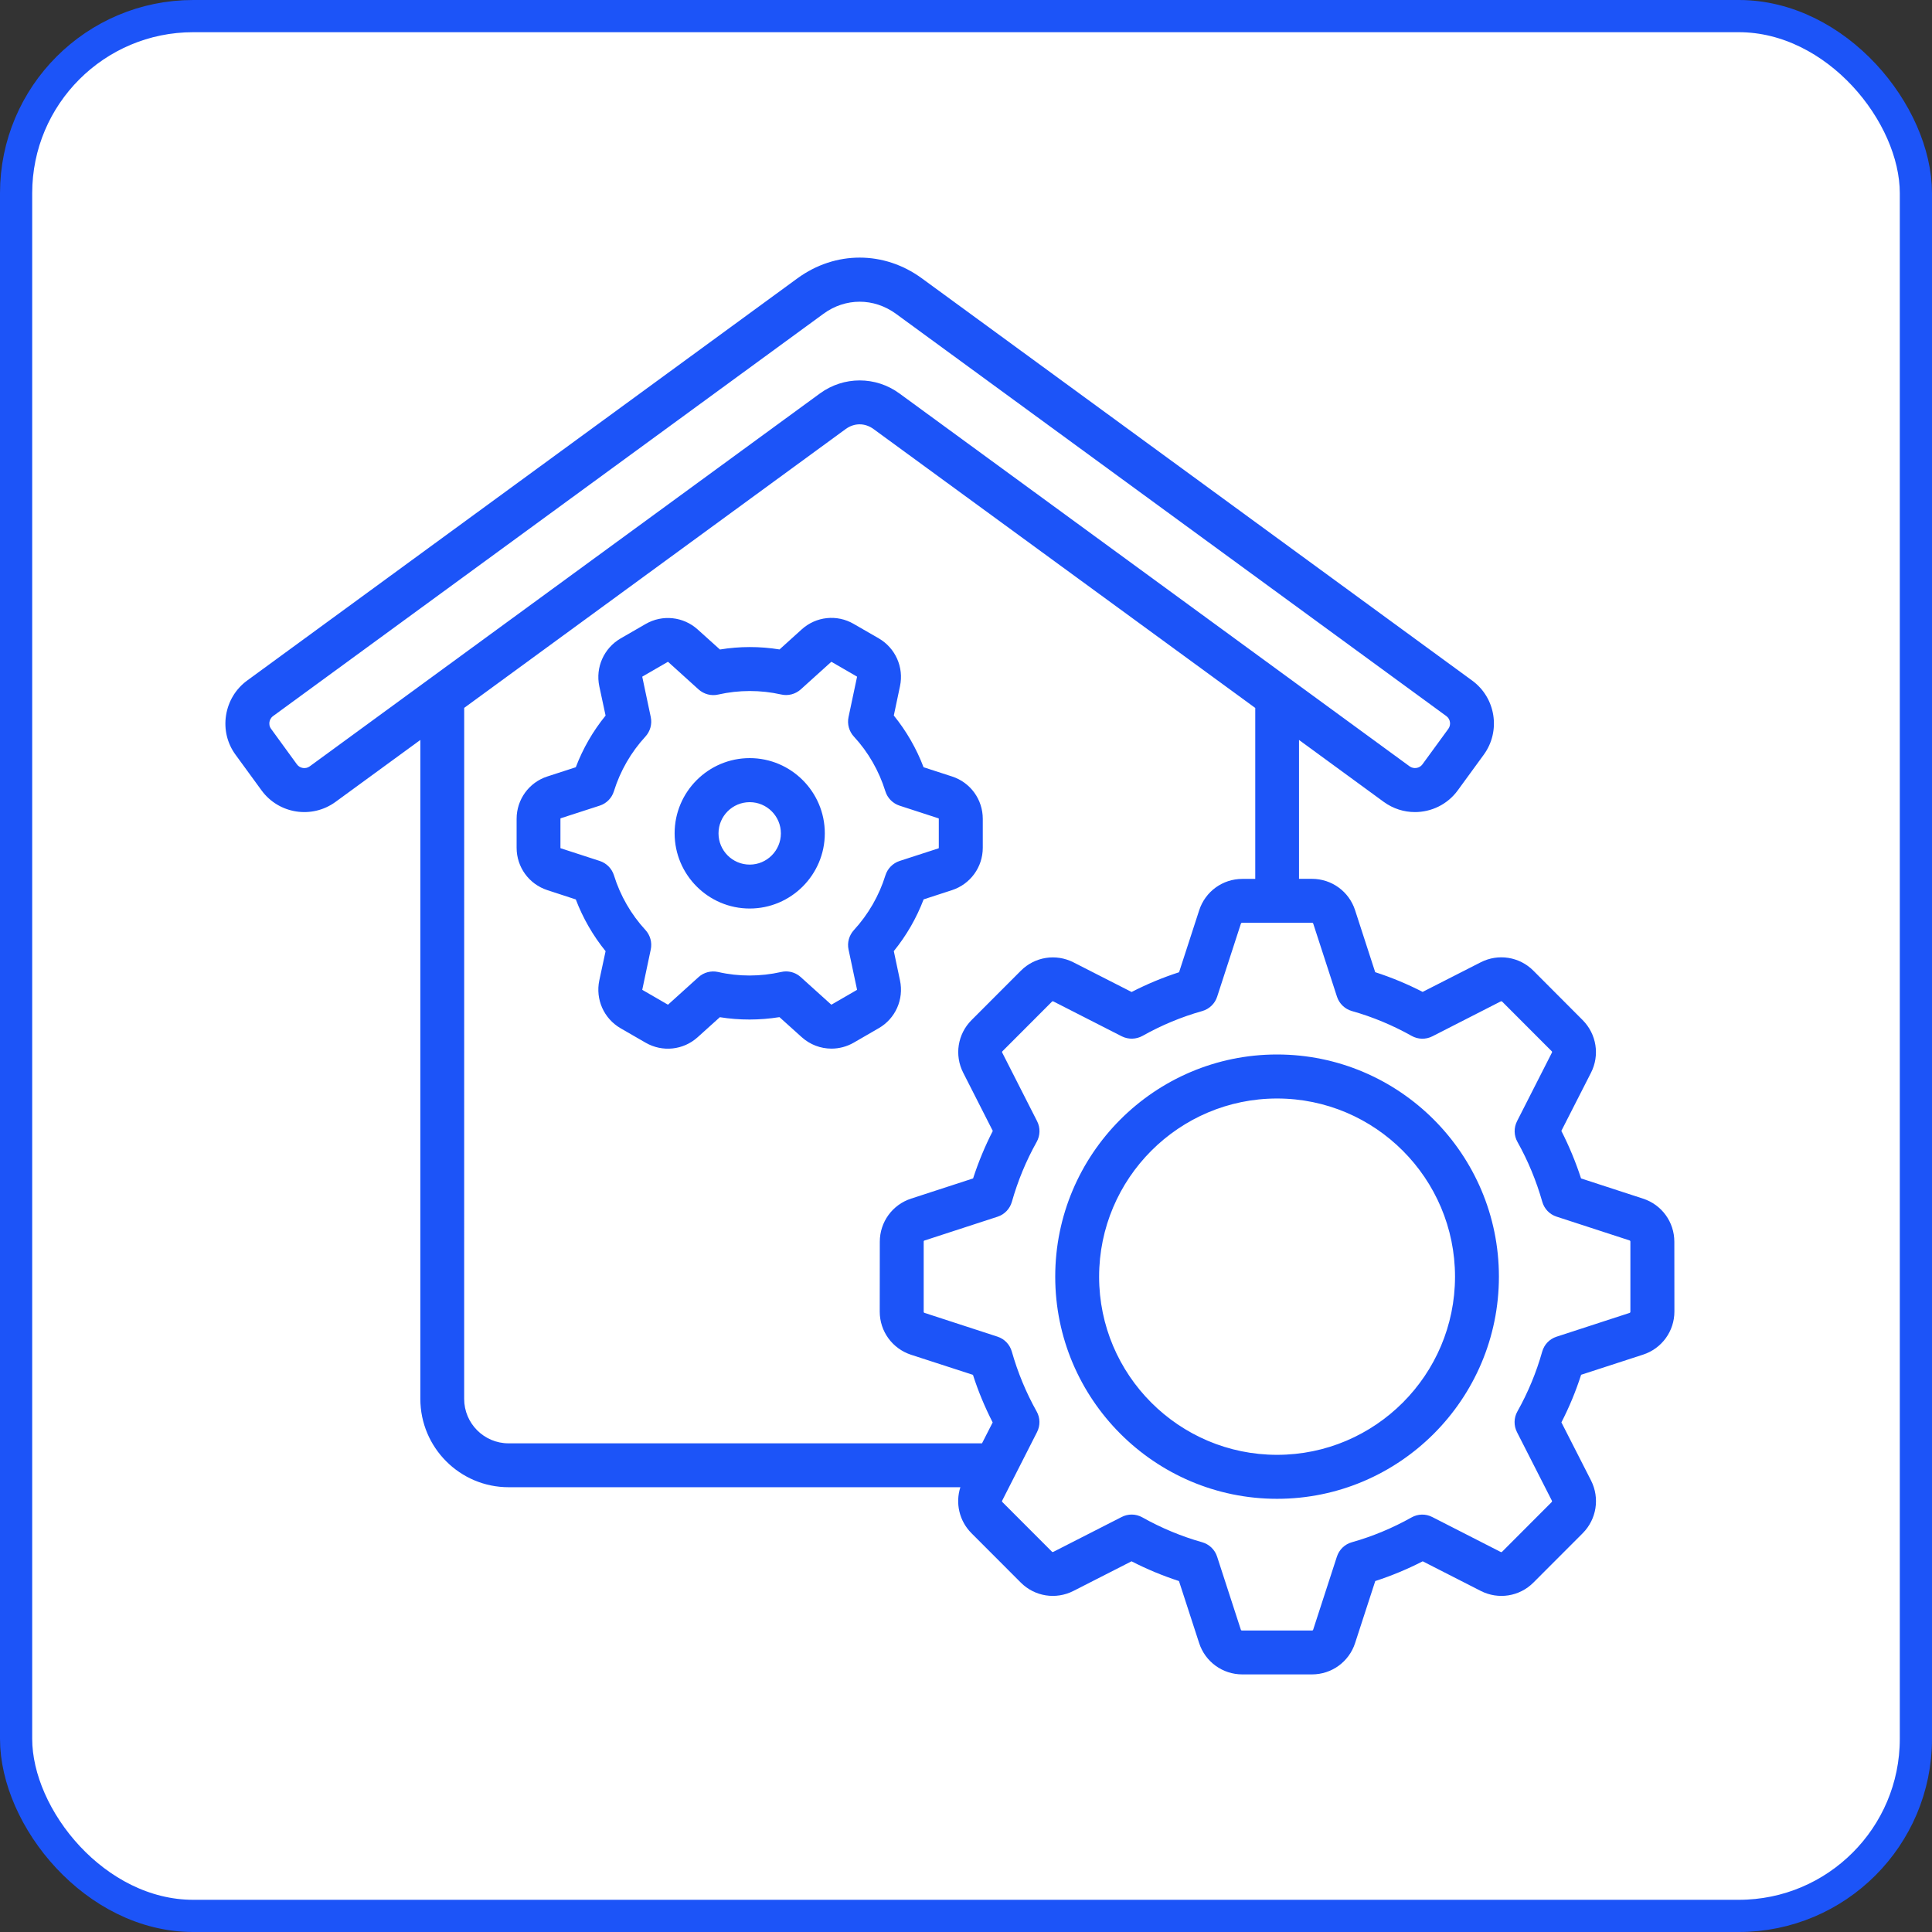 <?xml version="1.0" encoding="UTF-8"?> <svg xmlns="http://www.w3.org/2000/svg" width="60" height="60" viewBox="0 0 60 60" fill="none"><rect x="0" y="0" width="60" height="60" fill="#333333" stroke="none"/><rect x="0.5" y="0.5" width="59" height="59" rx="5.5" fill="white" stroke="#1C54F8"></rect><path fill-rule="evenodd" clip-rule="evenodd" d="M23.283 26.851C22.747 26.851 22.314 26.415 22.314 25.881C22.314 25.345 22.749 24.912 23.283 24.912C23.816 24.912 24.251 25.347 24.251 25.881C24.251 26.415 23.816 26.851 23.283 26.851ZM23.283 23.544C21.997 23.544 20.951 24.592 20.951 25.879C20.951 27.166 21.997 28.215 23.283 28.215C24.568 28.215 25.615 27.166 25.615 25.879C25.615 24.592 24.568 23.544 23.283 23.544ZM39.66 45.181C36.613 45.181 34.134 42.7 34.134 39.65C34.134 36.599 36.612 34.115 39.66 34.115C42.709 34.115 45.187 36.599 45.187 39.65C45.185 42.7 42.706 45.181 39.66 45.181ZM39.66 32.748C35.861 32.748 32.771 35.842 32.771 39.647C32.771 43.453 35.863 46.547 39.66 46.547C43.46 46.547 46.55 43.453 46.55 39.647C46.55 35.844 43.458 32.748 39.66 32.748ZM26.518 28.885C26.964 28.401 27.302 27.815 27.497 27.186C27.563 26.974 27.728 26.807 27.938 26.738L29.143 26.347C29.151 26.345 29.153 26.343 29.153 26.341C29.153 26.341 29.155 26.339 29.155 26.331V25.431C29.155 25.423 29.153 25.419 29.153 25.419C29.153 25.419 29.151 25.415 29.143 25.413L27.936 25.02C27.726 24.951 27.561 24.785 27.495 24.572C27.3 23.944 26.964 23.355 26.518 22.875C26.368 22.713 26.306 22.486 26.352 22.269L26.615 21.026C26.617 21.018 26.617 21.016 26.617 21.016C26.617 21.016 26.615 21.014 26.607 21.008L25.829 20.558C25.823 20.554 25.819 20.554 25.819 20.554C25.819 20.554 25.815 20.556 25.809 20.56L24.868 21.41C24.702 21.558 24.477 21.618 24.261 21.568C23.623 21.424 22.947 21.424 22.304 21.57C22.089 21.62 21.863 21.56 21.696 21.412L20.754 20.56C20.748 20.556 20.744 20.554 20.744 20.554C20.744 20.554 20.74 20.556 20.734 20.558L19.956 21.008C19.948 21.012 19.946 21.016 19.946 21.016C19.948 21.016 19.946 21.02 19.948 21.028L20.21 22.269C20.256 22.486 20.194 22.711 20.044 22.875C19.599 23.357 19.26 23.945 19.065 24.574C18.999 24.785 18.837 24.951 18.624 25.02L17.417 25.411C17.411 25.413 17.407 25.417 17.407 25.417C17.407 25.417 17.405 25.421 17.405 25.429V26.329C17.405 26.337 17.407 26.339 17.407 26.341C17.407 26.341 17.409 26.343 17.417 26.345L18.626 26.738C18.837 26.807 19.001 26.974 19.067 27.184C19.262 27.815 19.601 28.401 20.044 28.881C20.194 29.044 20.256 29.27 20.21 29.487L19.948 30.728C19.946 30.736 19.946 30.738 19.946 30.74C19.946 30.74 19.948 30.742 19.956 30.746L20.734 31.196C20.74 31.2 20.744 31.2 20.744 31.2C20.744 31.2 20.746 31.198 20.754 31.194L21.694 30.345C21.859 30.196 22.085 30.138 22.302 30.186C22.939 30.333 23.615 30.331 24.259 30.186C24.309 30.174 24.359 30.168 24.409 30.168C24.576 30.168 24.738 30.228 24.866 30.343L25.809 31.194C25.815 31.2 25.819 31.2 25.819 31.2C25.819 31.2 25.821 31.2 25.829 31.196L26.607 30.746C26.613 30.742 26.617 30.74 26.617 30.738C26.617 30.738 26.617 30.734 26.615 30.728L26.352 29.487C26.306 29.273 26.37 29.048 26.518 28.885ZM27.95 30.447L27.758 29.538C28.149 29.056 28.463 28.512 28.684 27.931L29.566 27.644C30.136 27.457 30.521 26.929 30.521 26.329V25.429C30.521 24.829 30.138 24.299 29.566 24.114L28.682 23.827C28.462 23.247 28.147 22.701 27.758 22.221L27.95 21.311C28.075 20.725 27.81 20.127 27.291 19.825L26.512 19.376C25.993 19.074 25.343 19.143 24.898 19.546L24.209 20.169C23.599 20.07 22.969 20.07 22.358 20.171L21.666 19.548C21.221 19.147 20.571 19.078 20.052 19.378L19.274 19.827C18.755 20.129 18.488 20.725 18.612 21.313L18.807 22.223C18.416 22.703 18.101 23.249 17.882 23.827L16.998 24.114C16.427 24.299 16.044 24.829 16.044 25.429V26.329C16.044 26.929 16.427 27.457 16.998 27.644L17.882 27.933C18.103 28.514 18.418 29.06 18.807 29.54L18.612 30.447C18.488 31.035 18.753 31.632 19.272 31.933L20.052 32.383C20.571 32.682 21.221 32.614 21.666 32.212L22.356 31.59C22.965 31.688 23.595 31.686 24.207 31.588L24.898 32.21C25.159 32.445 25.488 32.566 25.823 32.566C26.059 32.566 26.296 32.505 26.513 32.381L27.291 31.931C27.81 31.632 28.075 31.035 27.95 30.447ZM50.633 40.732V38.563C50.633 38.539 50.625 38.529 50.603 38.521L48.341 37.784C48.124 37.714 47.958 37.541 47.896 37.32C47.713 36.676 47.455 36.051 47.126 35.463C47.014 35.264 47.01 35.023 47.114 34.818L48.194 32.694C48.205 32.672 48.205 32.66 48.187 32.644L46.655 31.11C46.636 31.092 46.624 31.092 46.602 31.102L44.483 32.184C44.279 32.288 44.038 32.282 43.839 32.17C43.252 31.841 42.628 31.58 41.985 31.399C41.766 31.337 41.592 31.17 41.521 30.953L40.785 28.688C40.778 28.664 40.767 28.658 40.743 28.658H38.578C38.554 28.658 38.544 28.666 38.536 28.688L37.8 30.953C37.73 31.17 37.555 31.337 37.337 31.399C36.693 31.58 36.067 31.841 35.482 32.17C35.283 32.28 35.043 32.286 34.838 32.184L32.717 31.102C32.695 31.092 32.683 31.092 32.667 31.11L31.135 32.644C31.117 32.662 31.117 32.674 31.127 32.694L32.207 34.818C32.312 35.021 32.306 35.264 32.195 35.463C31.866 36.049 31.608 36.676 31.425 37.322C31.363 37.541 31.197 37.716 30.98 37.786L28.718 38.523C28.692 38.529 28.686 38.539 28.686 38.563V40.732C28.686 40.756 28.692 40.766 28.716 40.774L30.978 41.511C31.195 41.581 31.361 41.756 31.423 41.975C31.606 42.619 31.863 43.244 32.193 43.832C32.306 44.031 32.31 44.274 32.205 44.477L31.125 46.601C31.115 46.621 31.115 46.635 31.133 46.651L32.665 48.185C32.683 48.203 32.693 48.203 32.715 48.193L34.836 47.111C34.932 47.061 35.041 47.036 35.147 47.036C35.261 47.036 35.376 47.067 35.48 47.125C36.065 47.454 36.689 47.713 37.335 47.896C37.553 47.958 37.728 48.125 37.798 48.342L38.534 50.607C38.54 50.629 38.552 50.637 38.576 50.637H40.741C40.765 50.637 40.776 50.631 40.783 50.607L41.519 48.342C41.59 48.125 41.764 47.956 41.983 47.896C42.626 47.715 43.25 47.454 43.837 47.125C44.036 47.012 44.279 47.008 44.481 47.113L46.6 48.195C46.623 48.207 46.635 48.205 46.653 48.187L48.184 46.653C48.203 46.635 48.203 46.623 48.193 46.601L47.112 44.478C47.008 44.276 47.011 44.033 47.124 43.834C47.453 43.248 47.713 42.621 47.894 41.977C47.956 41.756 48.122 41.583 48.339 41.513L50.601 40.776C50.627 40.768 50.633 40.756 50.633 40.732ZM14.415 43.444C14.415 44.205 15.033 44.824 15.793 44.824H30.497L30.828 44.175C30.585 43.699 30.379 43.206 30.216 42.697L28.293 42.073C27.712 41.882 27.321 41.346 27.321 40.734L27.323 38.563C27.323 37.951 27.714 37.413 28.295 37.224L30.22 36.597C30.385 36.089 30.589 35.596 30.832 35.122L29.914 33.316C29.635 32.77 29.739 32.114 30.172 31.68L31.704 30.146C32.137 29.712 32.793 29.61 33.338 29.887L35.143 30.807C35.616 30.564 36.111 30.357 36.617 30.194L37.242 28.269C37.431 27.686 37.97 27.295 38.582 27.295H38.983V21.986L27.128 13.324C26.862 13.129 26.531 13.129 26.264 13.324L14.416 21.984L14.415 43.444ZM9.617 23.801C9.493 23.891 9.312 23.863 9.222 23.739L8.418 22.634C8.358 22.554 8.362 22.468 8.368 22.424C8.376 22.379 8.4 22.297 8.48 22.239L25.572 9.746C25.913 9.495 26.306 9.37 26.699 9.37C27.092 9.37 27.483 9.497 27.826 9.746L44.918 22.239C45.042 22.329 45.07 22.51 44.98 22.634L44.174 23.739C44.084 23.863 43.903 23.889 43.779 23.801L27.934 12.22C27.195 11.679 26.202 11.679 25.462 12.22L9.617 23.801ZM51.024 37.224L49.101 36.597C48.936 36.091 48.732 35.597 48.489 35.121L49.409 33.316C49.688 32.77 49.582 32.114 49.151 31.68L47.619 30.144C47.186 29.71 46.528 29.608 45.985 29.885L44.182 30.804C43.707 30.561 43.214 30.355 42.708 30.192L42.083 28.266C41.894 27.684 41.355 27.293 40.743 27.293H40.342V22.98L42.973 24.903C43.266 25.116 43.605 25.22 43.941 25.22C44.451 25.22 44.952 24.985 45.273 24.544L46.079 23.439C46.614 22.707 46.454 21.672 45.72 21.136L28.628 8.643C27.455 7.786 25.941 7.786 24.766 8.643L7.674 21.136C7.321 21.395 7.089 21.779 7.02 22.215C6.952 22.65 7.056 23.086 7.315 23.439L8.121 24.544C8.657 25.279 9.687 25.439 10.421 24.903L13.054 22.98V43.442C13.054 44.956 14.283 46.187 15.795 46.187H29.825C29.665 46.685 29.791 47.235 30.17 47.615L31.702 49.149C32.135 49.583 32.791 49.685 33.336 49.408L35.141 48.488C35.614 48.731 36.107 48.936 36.614 49.101L37.24 51.026C37.428 51.608 37.968 52 38.58 52H40.745C41.357 52 41.896 51.608 42.084 51.026L42.71 49.101C43.218 48.936 43.709 48.731 44.184 48.488L45.987 49.408C46.532 49.685 47.188 49.583 47.621 49.149L49.153 47.615C49.584 47.181 49.688 46.525 49.411 45.978L48.491 44.173C48.736 43.697 48.94 43.203 49.103 42.695L51.028 42.069C51.609 41.88 52 41.342 52 40.73L51.998 38.563C51.998 37.951 51.607 37.412 51.024 37.224Z" fill="#1C54F8"></path></svg> 